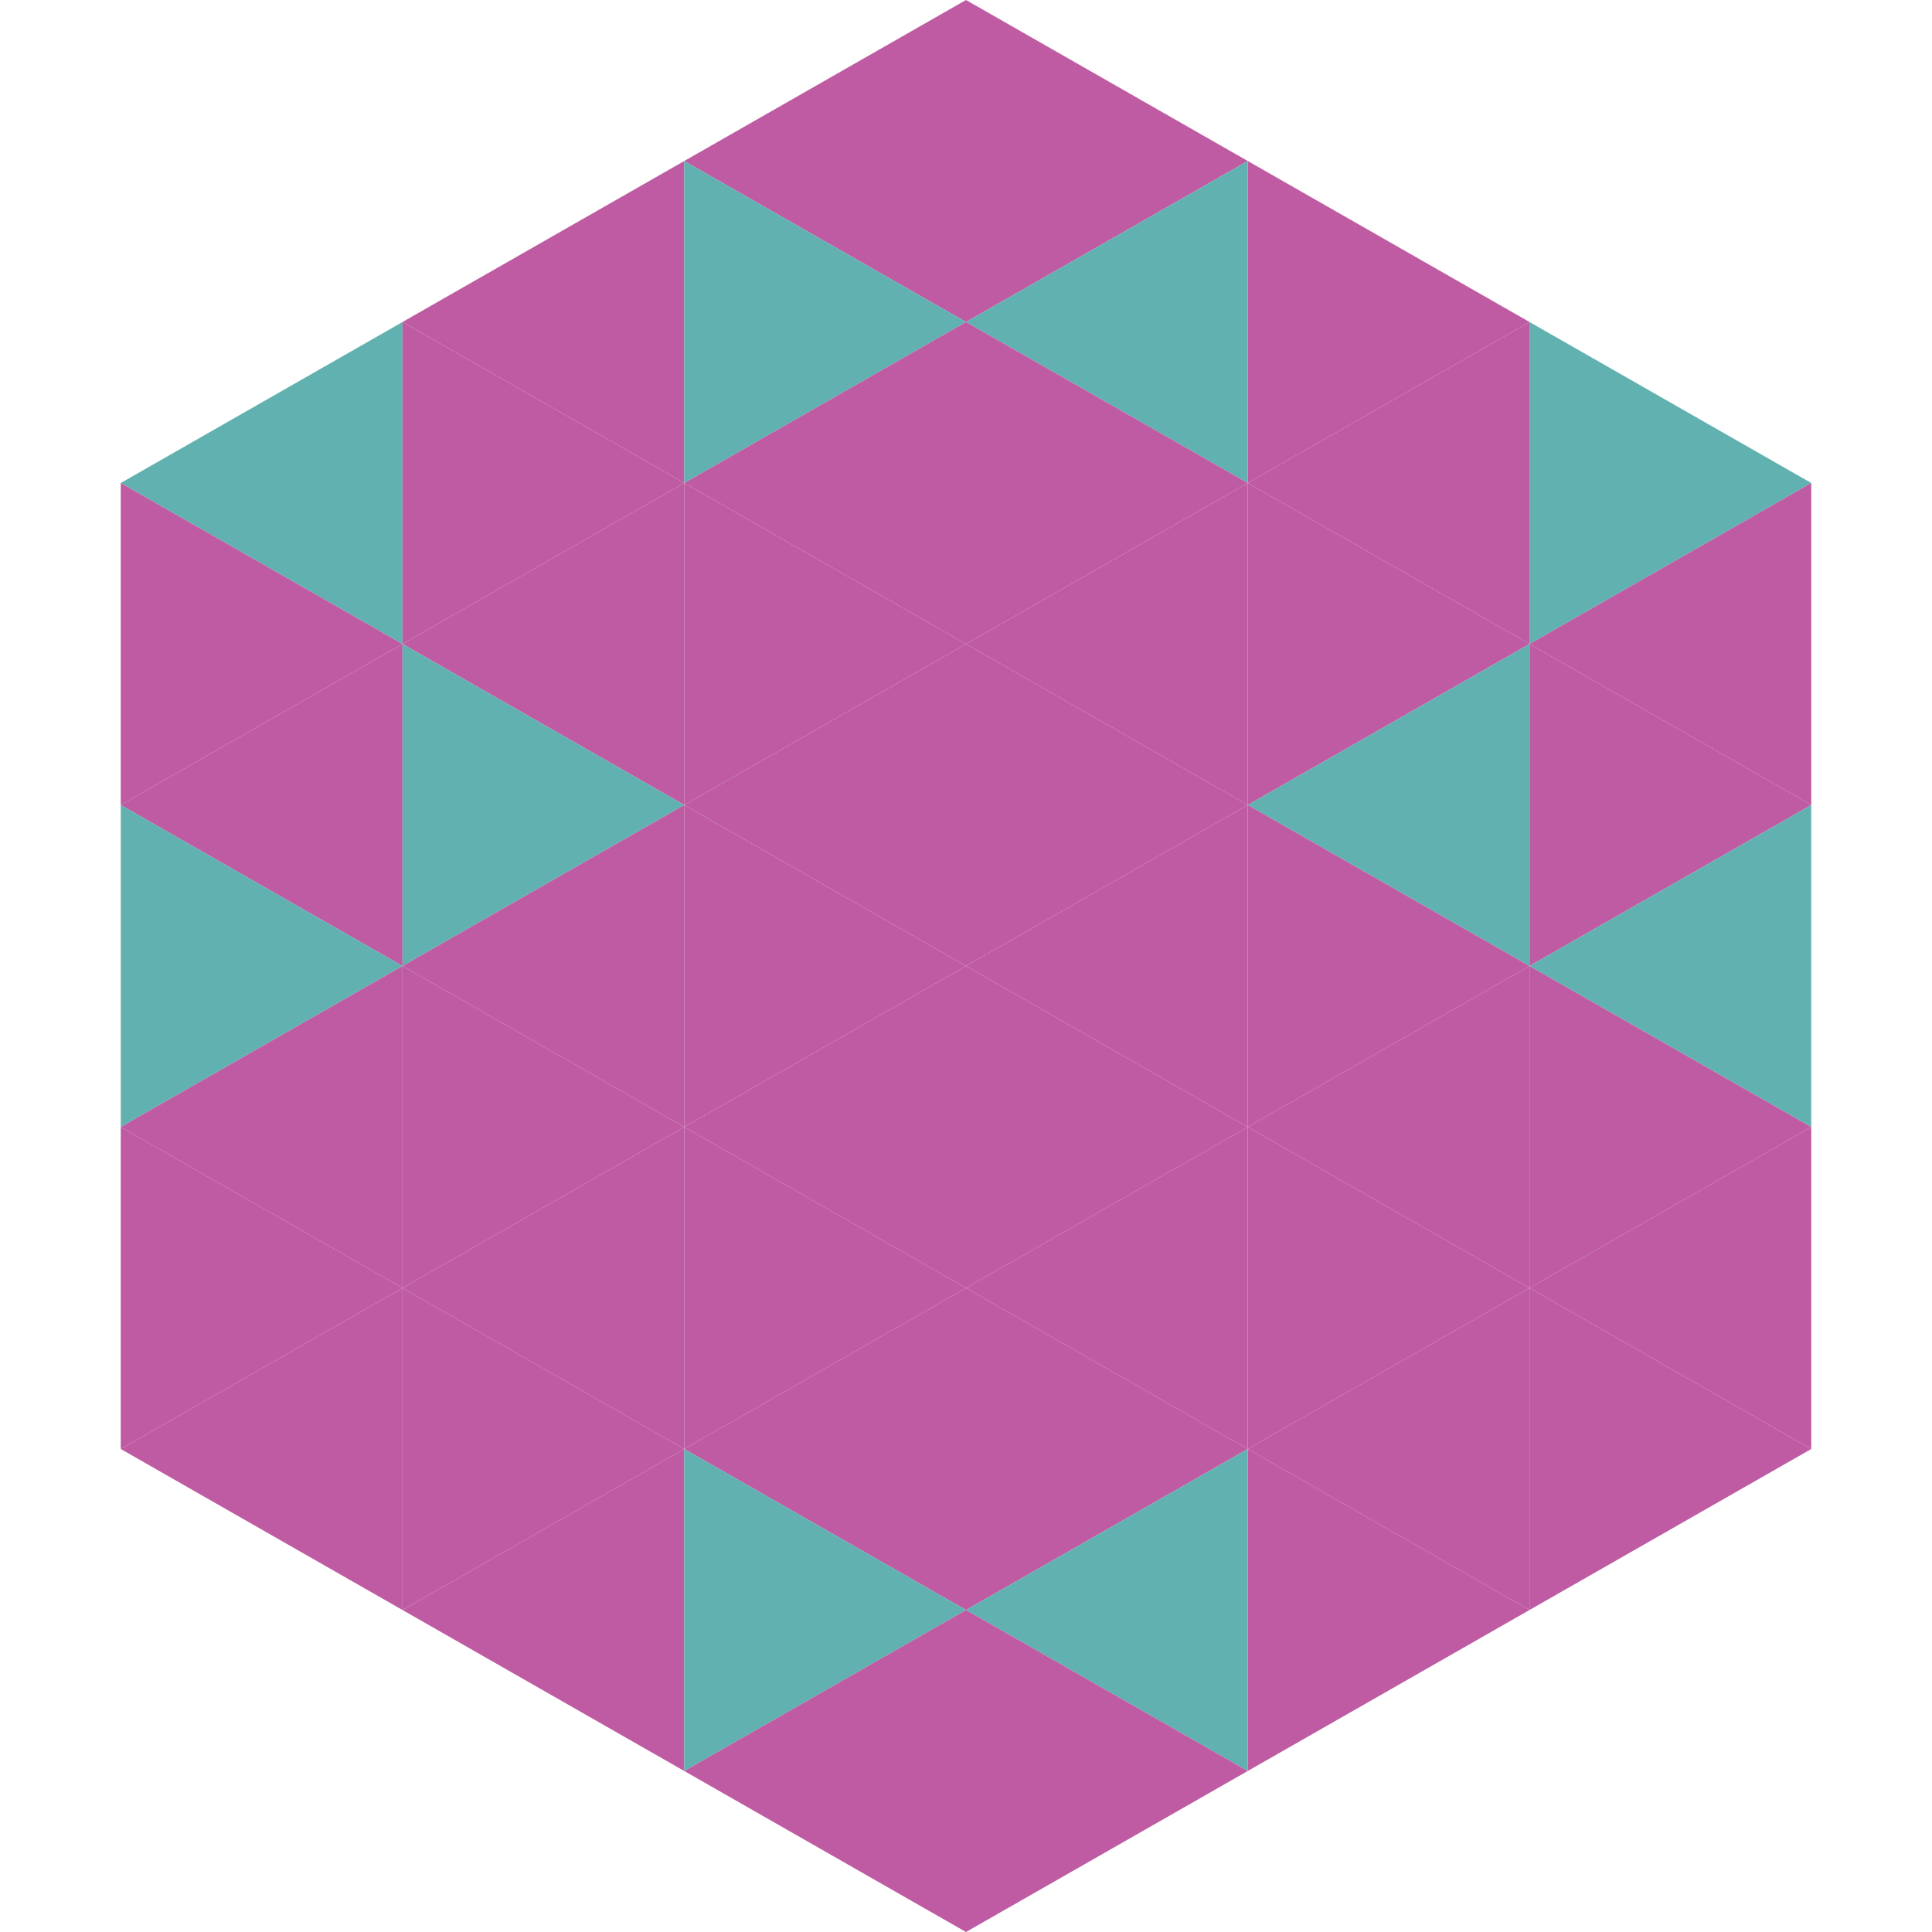 <?xml version="1.0"?>
<!-- Generated by SVGo -->
<svg width="240" height="240"
     xmlns="http://www.w3.org/2000/svg"
     xmlns:xlink="http://www.w3.org/1999/xlink">
<polygon points="50,40 15,60 50,80" style="fill:rgb(98,177,177)" />
<polygon points="190,40 225,60 190,80" style="fill:rgb(98,177,177)" />
<polygon points="15,60 50,80 15,100" style="fill:rgb(190,91,162)" />
<polygon points="225,60 190,80 225,100" style="fill:rgb(190,91,162)" />
<polygon points="50,80 15,100 50,120" style="fill:rgb(190,91,162)" />
<polygon points="190,80 225,100 190,120" style="fill:rgb(190,91,162)" />
<polygon points="15,100 50,120 15,140" style="fill:rgb(98,177,177)" />
<polygon points="225,100 190,120 225,140" style="fill:rgb(98,177,177)" />
<polygon points="50,120 15,140 50,160" style="fill:rgb(190,91,162)" />
<polygon points="190,120 225,140 190,160" style="fill:rgb(190,91,162)" />
<polygon points="15,140 50,160 15,180" style="fill:rgb(190,91,162)" />
<polygon points="225,140 190,160 225,180" style="fill:rgb(190,91,162)" />
<polygon points="50,160 15,180 50,200" style="fill:rgb(190,91,162)" />
<polygon points="190,160 225,180 190,200" style="fill:rgb(190,91,162)" />
<polygon points="15,180 50,200 15,220" style="fill:rgb(255,255,255); fill-opacity:0" />
<polygon points="225,180 190,200 225,220" style="fill:rgb(255,255,255); fill-opacity:0" />
<polygon points="50,0 85,20 50,40" style="fill:rgb(255,255,255); fill-opacity:0" />
<polygon points="190,0 155,20 190,40" style="fill:rgb(255,255,255); fill-opacity:0" />
<polygon points="85,20 50,40 85,60" style="fill:rgb(190,91,162)" />
<polygon points="155,20 190,40 155,60" style="fill:rgb(190,91,162)" />
<polygon points="50,40 85,60 50,80" style="fill:rgb(190,91,162)" />
<polygon points="190,40 155,60 190,80" style="fill:rgb(190,91,162)" />
<polygon points="85,60 50,80 85,100" style="fill:rgb(190,91,162)" />
<polygon points="155,60 190,80 155,100" style="fill:rgb(190,91,162)" />
<polygon points="50,80 85,100 50,120" style="fill:rgb(98,177,177)" />
<polygon points="190,80 155,100 190,120" style="fill:rgb(98,177,177)" />
<polygon points="85,100 50,120 85,140" style="fill:rgb(190,91,162)" />
<polygon points="155,100 190,120 155,140" style="fill:rgb(190,91,162)" />
<polygon points="50,120 85,140 50,160" style="fill:rgb(190,91,162)" />
<polygon points="190,120 155,140 190,160" style="fill:rgb(190,91,162)" />
<polygon points="85,140 50,160 85,180" style="fill:rgb(190,91,162)" />
<polygon points="155,140 190,160 155,180" style="fill:rgb(190,91,162)" />
<polygon points="50,160 85,180 50,200" style="fill:rgb(190,91,162)" />
<polygon points="190,160 155,180 190,200" style="fill:rgb(190,91,162)" />
<polygon points="85,180 50,200 85,220" style="fill:rgb(190,91,162)" />
<polygon points="155,180 190,200 155,220" style="fill:rgb(190,91,162)" />
<polygon points="120,0 85,20 120,40" style="fill:rgb(190,91,162)" />
<polygon points="120,0 155,20 120,40" style="fill:rgb(190,91,162)" />
<polygon points="85,20 120,40 85,60" style="fill:rgb(98,177,177)" />
<polygon points="155,20 120,40 155,60" style="fill:rgb(98,177,177)" />
<polygon points="120,40 85,60 120,80" style="fill:rgb(190,91,162)" />
<polygon points="120,40 155,60 120,80" style="fill:rgb(190,91,162)" />
<polygon points="85,60 120,80 85,100" style="fill:rgb(190,91,162)" />
<polygon points="155,60 120,80 155,100" style="fill:rgb(190,91,162)" />
<polygon points="120,80 85,100 120,120" style="fill:rgb(190,91,162)" />
<polygon points="120,80 155,100 120,120" style="fill:rgb(190,91,162)" />
<polygon points="85,100 120,120 85,140" style="fill:rgb(190,91,162)" />
<polygon points="155,100 120,120 155,140" style="fill:rgb(190,91,162)" />
<polygon points="120,120 85,140 120,160" style="fill:rgb(190,91,162)" />
<polygon points="120,120 155,140 120,160" style="fill:rgb(190,91,162)" />
<polygon points="85,140 120,160 85,180" style="fill:rgb(190,91,162)" />
<polygon points="155,140 120,160 155,180" style="fill:rgb(190,91,162)" />
<polygon points="120,160 85,180 120,200" style="fill:rgb(190,91,162)" />
<polygon points="120,160 155,180 120,200" style="fill:rgb(190,91,162)" />
<polygon points="85,180 120,200 85,220" style="fill:rgb(98,177,177)" />
<polygon points="155,180 120,200 155,220" style="fill:rgb(98,177,177)" />
<polygon points="120,200 85,220 120,240" style="fill:rgb(190,91,162)" />
<polygon points="120,200 155,220 120,240" style="fill:rgb(190,91,162)" />
<polygon points="85,220 120,240 85,260" style="fill:rgb(255,255,255); fill-opacity:0" />
<polygon points="155,220 120,240 155,260" style="fill:rgb(255,255,255); fill-opacity:0" />
</svg>
